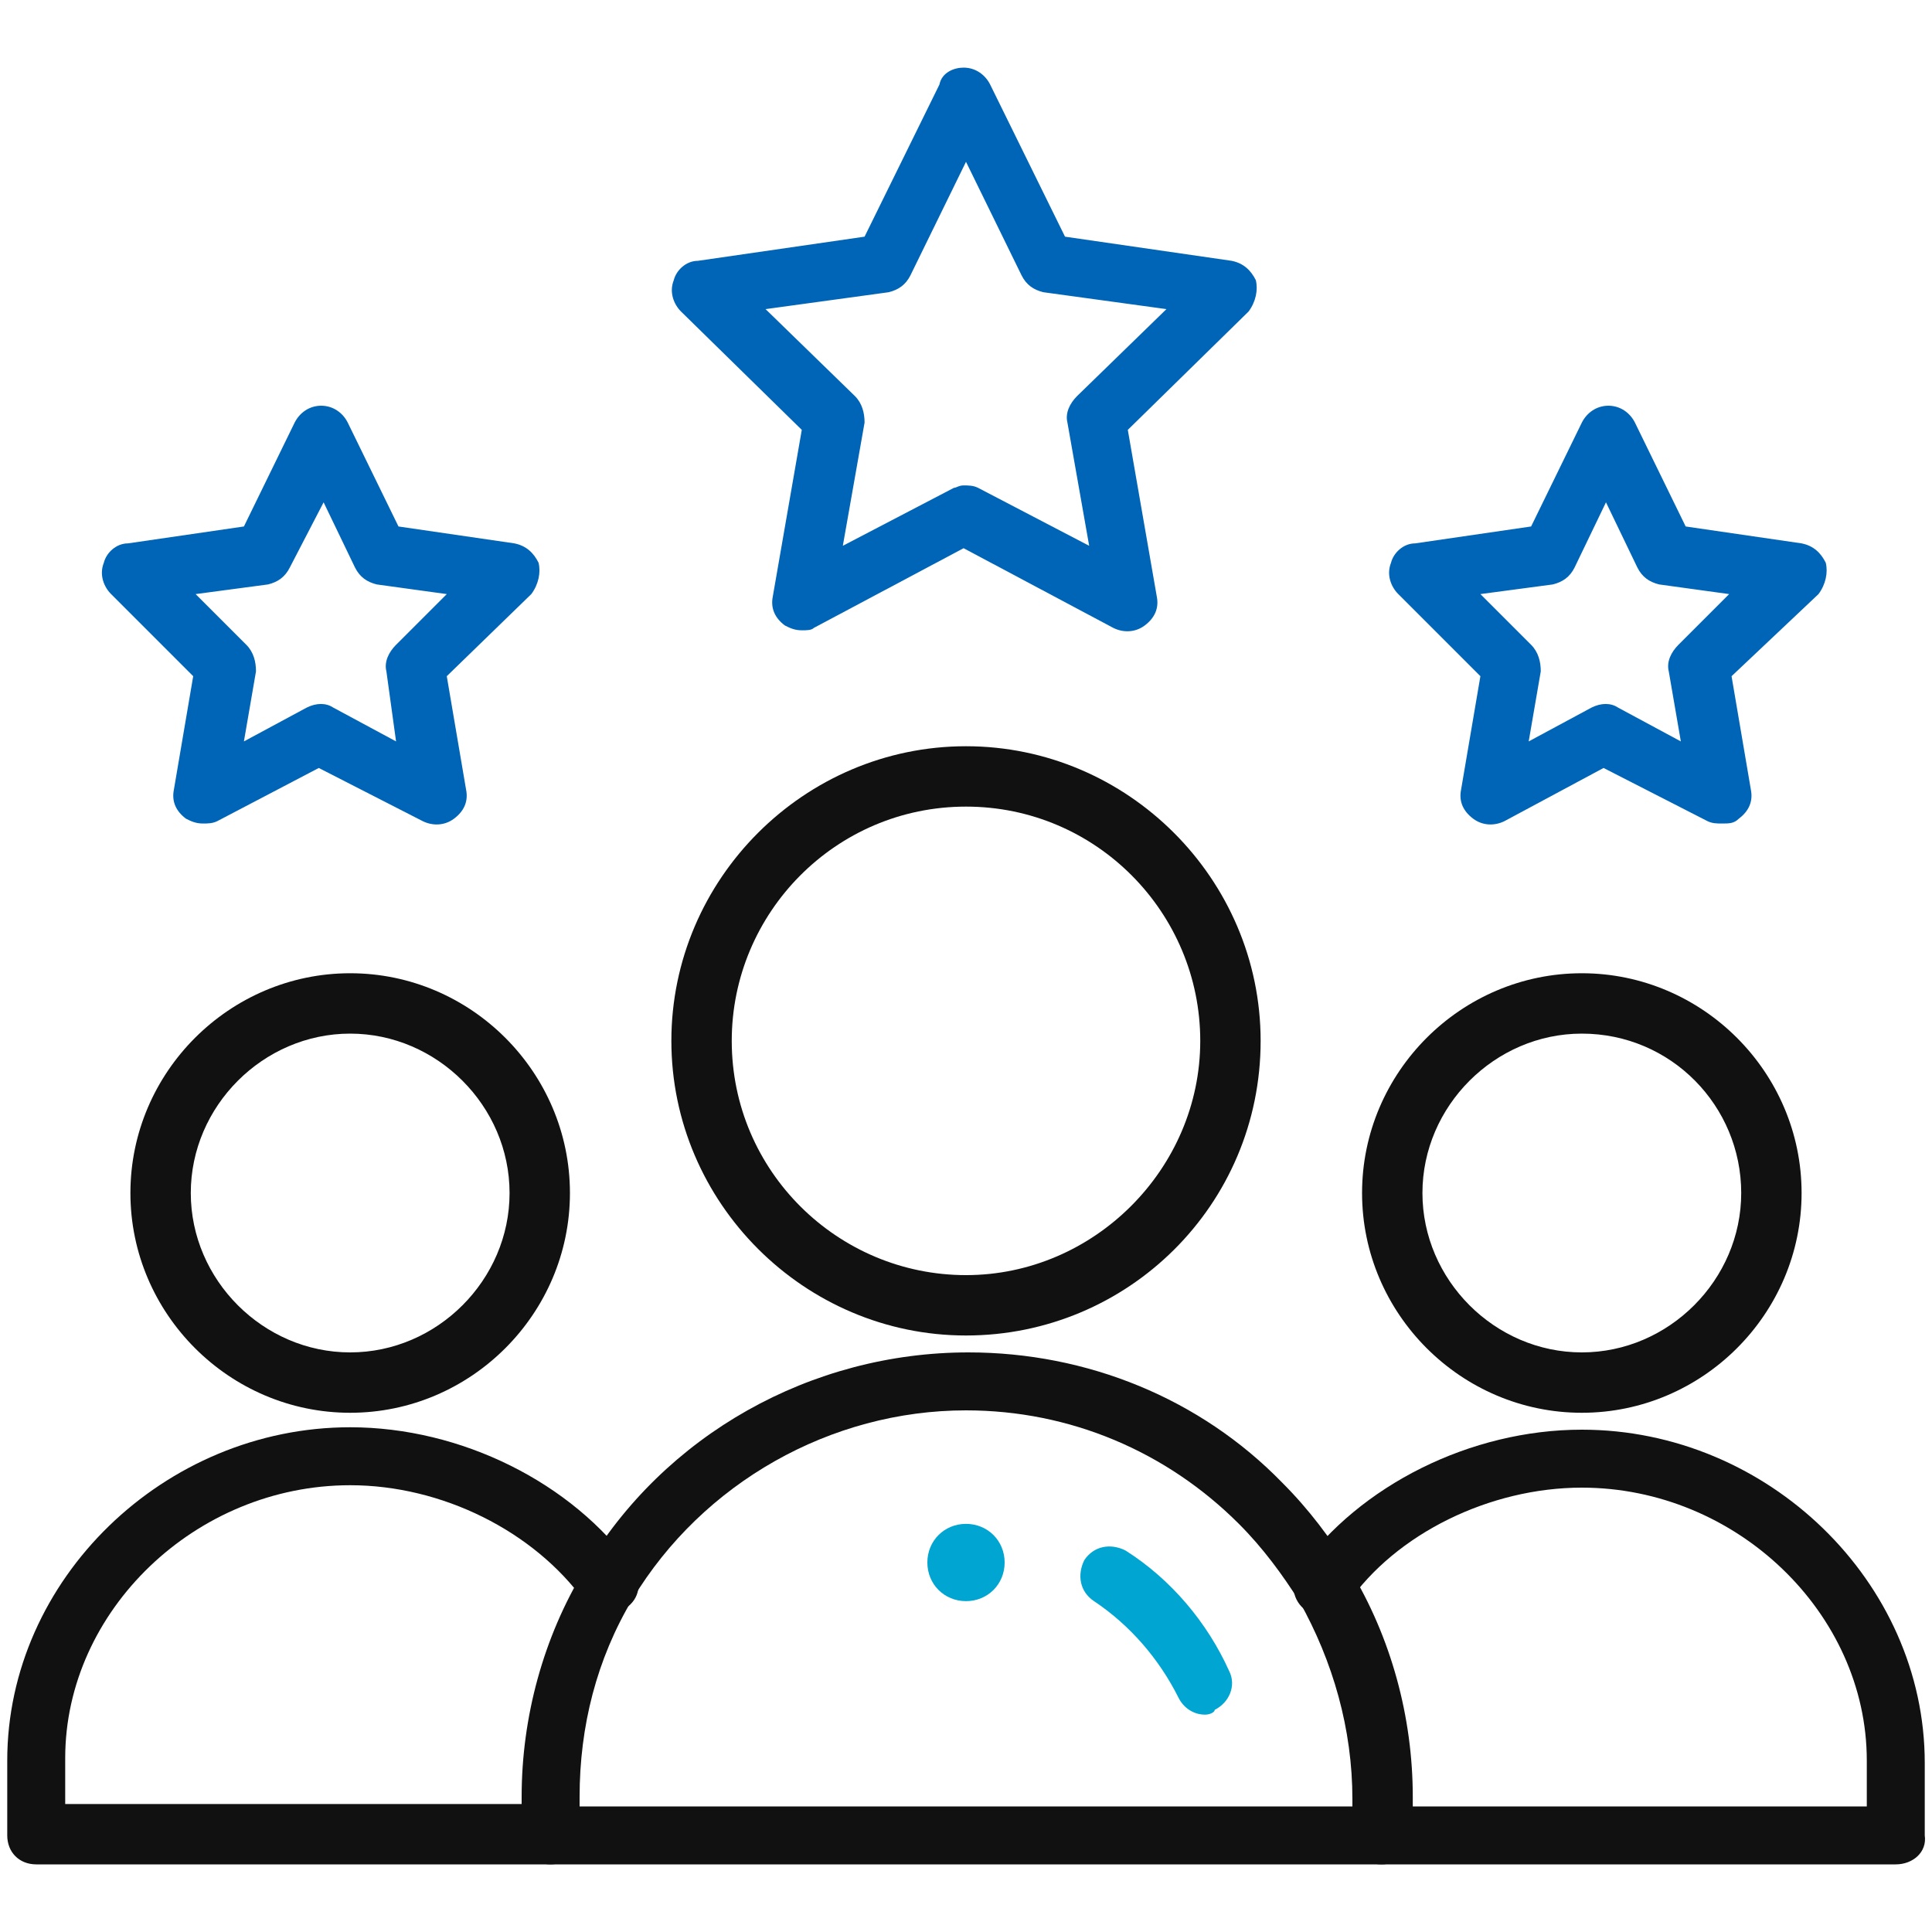 <?xml version="1.0" encoding="utf-8"?>
<!-- Generator: Adobe Illustrator 28.1.0, SVG Export Plug-In . SVG Version: 6.00 Build 0)  -->
<svg version="1.1" id="Layer_1" xmlns:svgjs="http://svgjs.com/svgjs"
	 xmlns="http://www.w3.org/2000/svg" xmlns:xlink="http://www.w3.org/1999/xlink" x="0px" y="0px" viewBox="0 0 80 80"
	 style="enable-background:new 0 0 80 80;" xml:space="preserve">
<style type="text/css">
	.st0{fill:#111111;}
	.st1{fill:#0065B6;}
	.st2{fill:#00A5D1;}
</style>
<g>
	<g>
		<path class="st0" d="M65.5,58.5c-5,0-9.1-4.1-9.1-9.1s4.1-9.1,9.1-9.1s9.1,4.1,9.1,9.1S70.5,58.5,65.5,58.5z M65.5,42.8
			c-3.6,0-6.6,3-6.6,6.6s3,6.6,6.6,6.6s6.6-3,6.6-6.6S69.2,42.8,65.5,42.8z"/>
	</g>
	<g>
		<path class="st0" d="M22.8,77.2H1.5c-0.7,0-1.2-0.5-1.2-1.2v-3.1c0-7.5,6.5-13.8,14.2-13.8c4.6,0,9.2,2.3,11.7,5.8
			c0.4,0.6,0.3,1.3-0.3,1.7c-0.6,0.4-1.3,0.3-1.7-0.3c-2.1-2.9-5.9-4.8-9.7-4.8c-6.4,0-11.8,5.2-11.8,11.3v1.9h20.1
			c0.7,0,1.2,0.5,1.2,1.2S23.5,77.2,22.8,77.2z"/>
	</g>
	<g>
		<path class="st0" d="M78.5,77.2H57.2c-0.7,0-1.2-0.5-1.2-1.2s0.5-1.2,1.2-1.2h20.1v-1.9c0-6.1-5.4-11.3-11.8-11.3
			c-3.8,0-7.7,1.9-9.7,4.8c-0.4,0.6-1.2,0.7-1.7,0.3c-0.6-0.4-0.7-1.2-0.3-1.7c2.5-3.5,7.1-5.8,11.7-5.8c7.7,0,14.2,6.3,14.2,13.8
			V76C79.8,76.7,79.2,77.2,78.5,77.2z"/>
	</g>
	<g>
		<path class="st0" d="M14.5,58.5c-5,0-9.1-4.1-9.1-9.1s4.1-9.1,9.1-9.1s9.1,4.1,9.1,9.1S19.5,58.5,14.5,58.5z M14.5,42.8
			c-3.6,0-6.6,3-6.6,6.6s3,6.6,6.6,6.6s6.6-3,6.6-6.6S18.1,42.8,14.5,42.8z"/>
	</g>
	<g>
		<path class="st0" d="M40,55.3c-6.7,0-12.2-5.5-12.2-12.2c0-6.7,5.5-12.2,12.2-12.2c6.7,0,12.2,5.5,12.2,12.2
			C52.2,49.9,46.7,55.3,40,55.3z M40,33.4c-5.4,0-9.7,4.4-9.7,9.7c0,5.4,4.4,9.7,9.7,9.7s9.7-4.4,9.7-9.7
			C49.7,37.8,45.4,33.4,40,33.4z"/>
	</g>
	<g>
		<g>
			<path class="st1" d="M33.2,26.1c-0.3,0-0.5-0.1-0.7-0.2c-0.4-0.3-0.6-0.7-0.5-1.2l1.2-6.9l-5-4.9c-0.3-0.3-0.5-0.8-0.3-1.3
				c0.1-0.4,0.5-0.8,1-0.8l6.9-1l3.1-6.3C39,3,39.5,2.8,39.9,2.8l0,0c0.5,0,0.9,0.3,1.1,0.7l3.1,6.3l6.9,1c0.5,0.1,0.8,0.4,1,0.8
				c0.1,0.4,0,0.9-0.3,1.3l-5,4.9l1.2,6.9c0.1,0.5-0.1,0.9-0.5,1.2c-0.4,0.3-0.9,0.3-1.3,0.1l-6.2-3.3L33.7,26
				C33.6,26.1,33.4,26.1,33.2,26.1z M39.9,20.1c0.2,0,0.4,0,0.6,0.1l4.6,2.4l-0.9-5.1c-0.1-0.4,0.1-0.8,0.4-1.1l3.7-3.6l-5.1-0.7
				c-0.4-0.1-0.7-0.3-0.9-0.7l-2.3-4.7l-2.3,4.7c-0.2,0.4-0.5,0.6-0.9,0.7l-5.1,0.7l3.7,3.6c0.3,0.3,0.4,0.7,0.4,1.1l-0.9,5.1
				l4.6-2.4C39.6,20.2,39.7,20.1,39.9,20.1z"/>
		</g>
		<g>
			<path class="st1" d="M71.3,34.1c-0.2,0-0.4,0-0.6-0.1l-4.3-2.2L62.3,34c-0.4,0.2-0.9,0.2-1.3-0.1c-0.4-0.3-0.6-0.7-0.5-1.2
				l0.8-4.7l-3.4-3.4c-0.3-0.3-0.5-0.8-0.3-1.3c0.1-0.4,0.5-0.8,1-0.8l4.8-0.7l2.1-4.3c0.2-0.4,0.6-0.7,1.1-0.7l0,0
				c0.5,0,0.9,0.3,1.1,0.7l2.1,4.3l4.8,0.7c0.5,0.1,0.8,0.4,1,0.8c0.1,0.4,0,0.9-0.3,1.3L71.7,28l0.8,4.7c0.1,0.5-0.1,0.9-0.5,1.2
				C71.8,34.1,71.6,34.1,71.3,34.1z M61.3,24.6l2.1,2.1c0.3,0.3,0.4,0.7,0.4,1.1l-0.5,2.9l2.6-1.4c0.4-0.2,0.8-0.2,1.1,0l2.6,1.4
				l-0.5-2.9c-0.1-0.4,0.1-0.8,0.4-1.1l2.1-2.1l-2.9-0.4c-0.4-0.1-0.7-0.3-0.9-0.7l-1.3-2.7l-1.3,2.7c-0.2,0.4-0.5,0.6-0.9,0.7
				L61.3,24.6z"/>
		</g>
		<g>
			<path class="st1" d="M8.4,34.1c-0.3,0-0.5-0.1-0.7-0.2c-0.4-0.3-0.6-0.7-0.5-1.2L8,28l-3.4-3.4c-0.3-0.3-0.5-0.8-0.3-1.3
				c0.1-0.4,0.5-0.8,1-0.8l4.8-0.7l2.1-4.3c0.2-0.4,0.6-0.7,1.1-0.7l0,0c0.5,0,0.9,0.3,1.1,0.7l2.1,4.3l4.8,0.7
				c0.5,0.1,0.8,0.4,1,0.8c0.1,0.4,0,0.9-0.3,1.3L18.5,28l0.8,4.7c0.1,0.5-0.1,0.9-0.5,1.2c-0.4,0.3-0.9,0.3-1.3,0.1l-4.3-2.2L9,34
				C8.8,34.1,8.6,34.1,8.4,34.1z M8.1,24.6l2.1,2.1c0.3,0.3,0.4,0.7,0.4,1.1l-0.5,2.9l2.6-1.4c0.4-0.2,0.8-0.2,1.1,0l2.6,1.4
				L16,27.8c-0.1-0.4,0.1-0.8,0.4-1.1l2.1-2.1l-2.9-0.4c-0.4-0.1-0.7-0.3-0.9-0.7l-1.3-2.7L12,23.5c-0.2,0.4-0.5,0.6-0.9,0.7
				L8.1,24.6z"/>
		</g>
	</g>
	<g>
		<path class="st0" d="M57.2,77.2H22.8c-0.7,0-1.2-0.5-1.2-1.2v-1.6c0-3.3,0.9-6.6,2.6-9.4c3.3-5.6,9.4-9,15.9-9
			c4.9,0,9.6,1.9,13,5.4c1.1,1.1,2,2.3,2.8,3.6c1.7,2.8,2.6,6.1,2.6,9.4V76C58.5,76.7,57.9,77.2,57.2,77.2z M24,74.8h32v-0.3
			c0-2.9-0.8-5.7-2.2-8.2c-0.7-1.1-1.5-2.2-2.5-3.2c-3-3-7-4.7-11.3-4.7c-5.6,0-10.9,3-13.8,7.8c-1.5,2.5-2.2,5.3-2.2,8.2V74.8z"/>
	</g>
	<g>
		<path class="st2" d="M40,63.1c0.9,0,1.6,0.7,1.6,1.6c0,0.9-0.7,1.6-1.6,1.6s-1.6-0.7-1.6-1.6C38.4,63.8,39.1,63.1,40,63.1"/>
		<g>
			<path class="st2" d="M49.9,71c-0.5,0-0.9-0.3-1.1-0.7c-0.8-1.6-2-3-3.5-4c-0.6-0.4-0.7-1.1-0.4-1.7c0.4-0.6,1.1-0.7,1.7-0.4
				c1.9,1.2,3.4,3,4.3,5c0.3,0.6,0,1.3-0.6,1.6C50.3,70.9,50.1,71,49.9,71z"/>
		</g>
	</g>
</g>
</svg>
